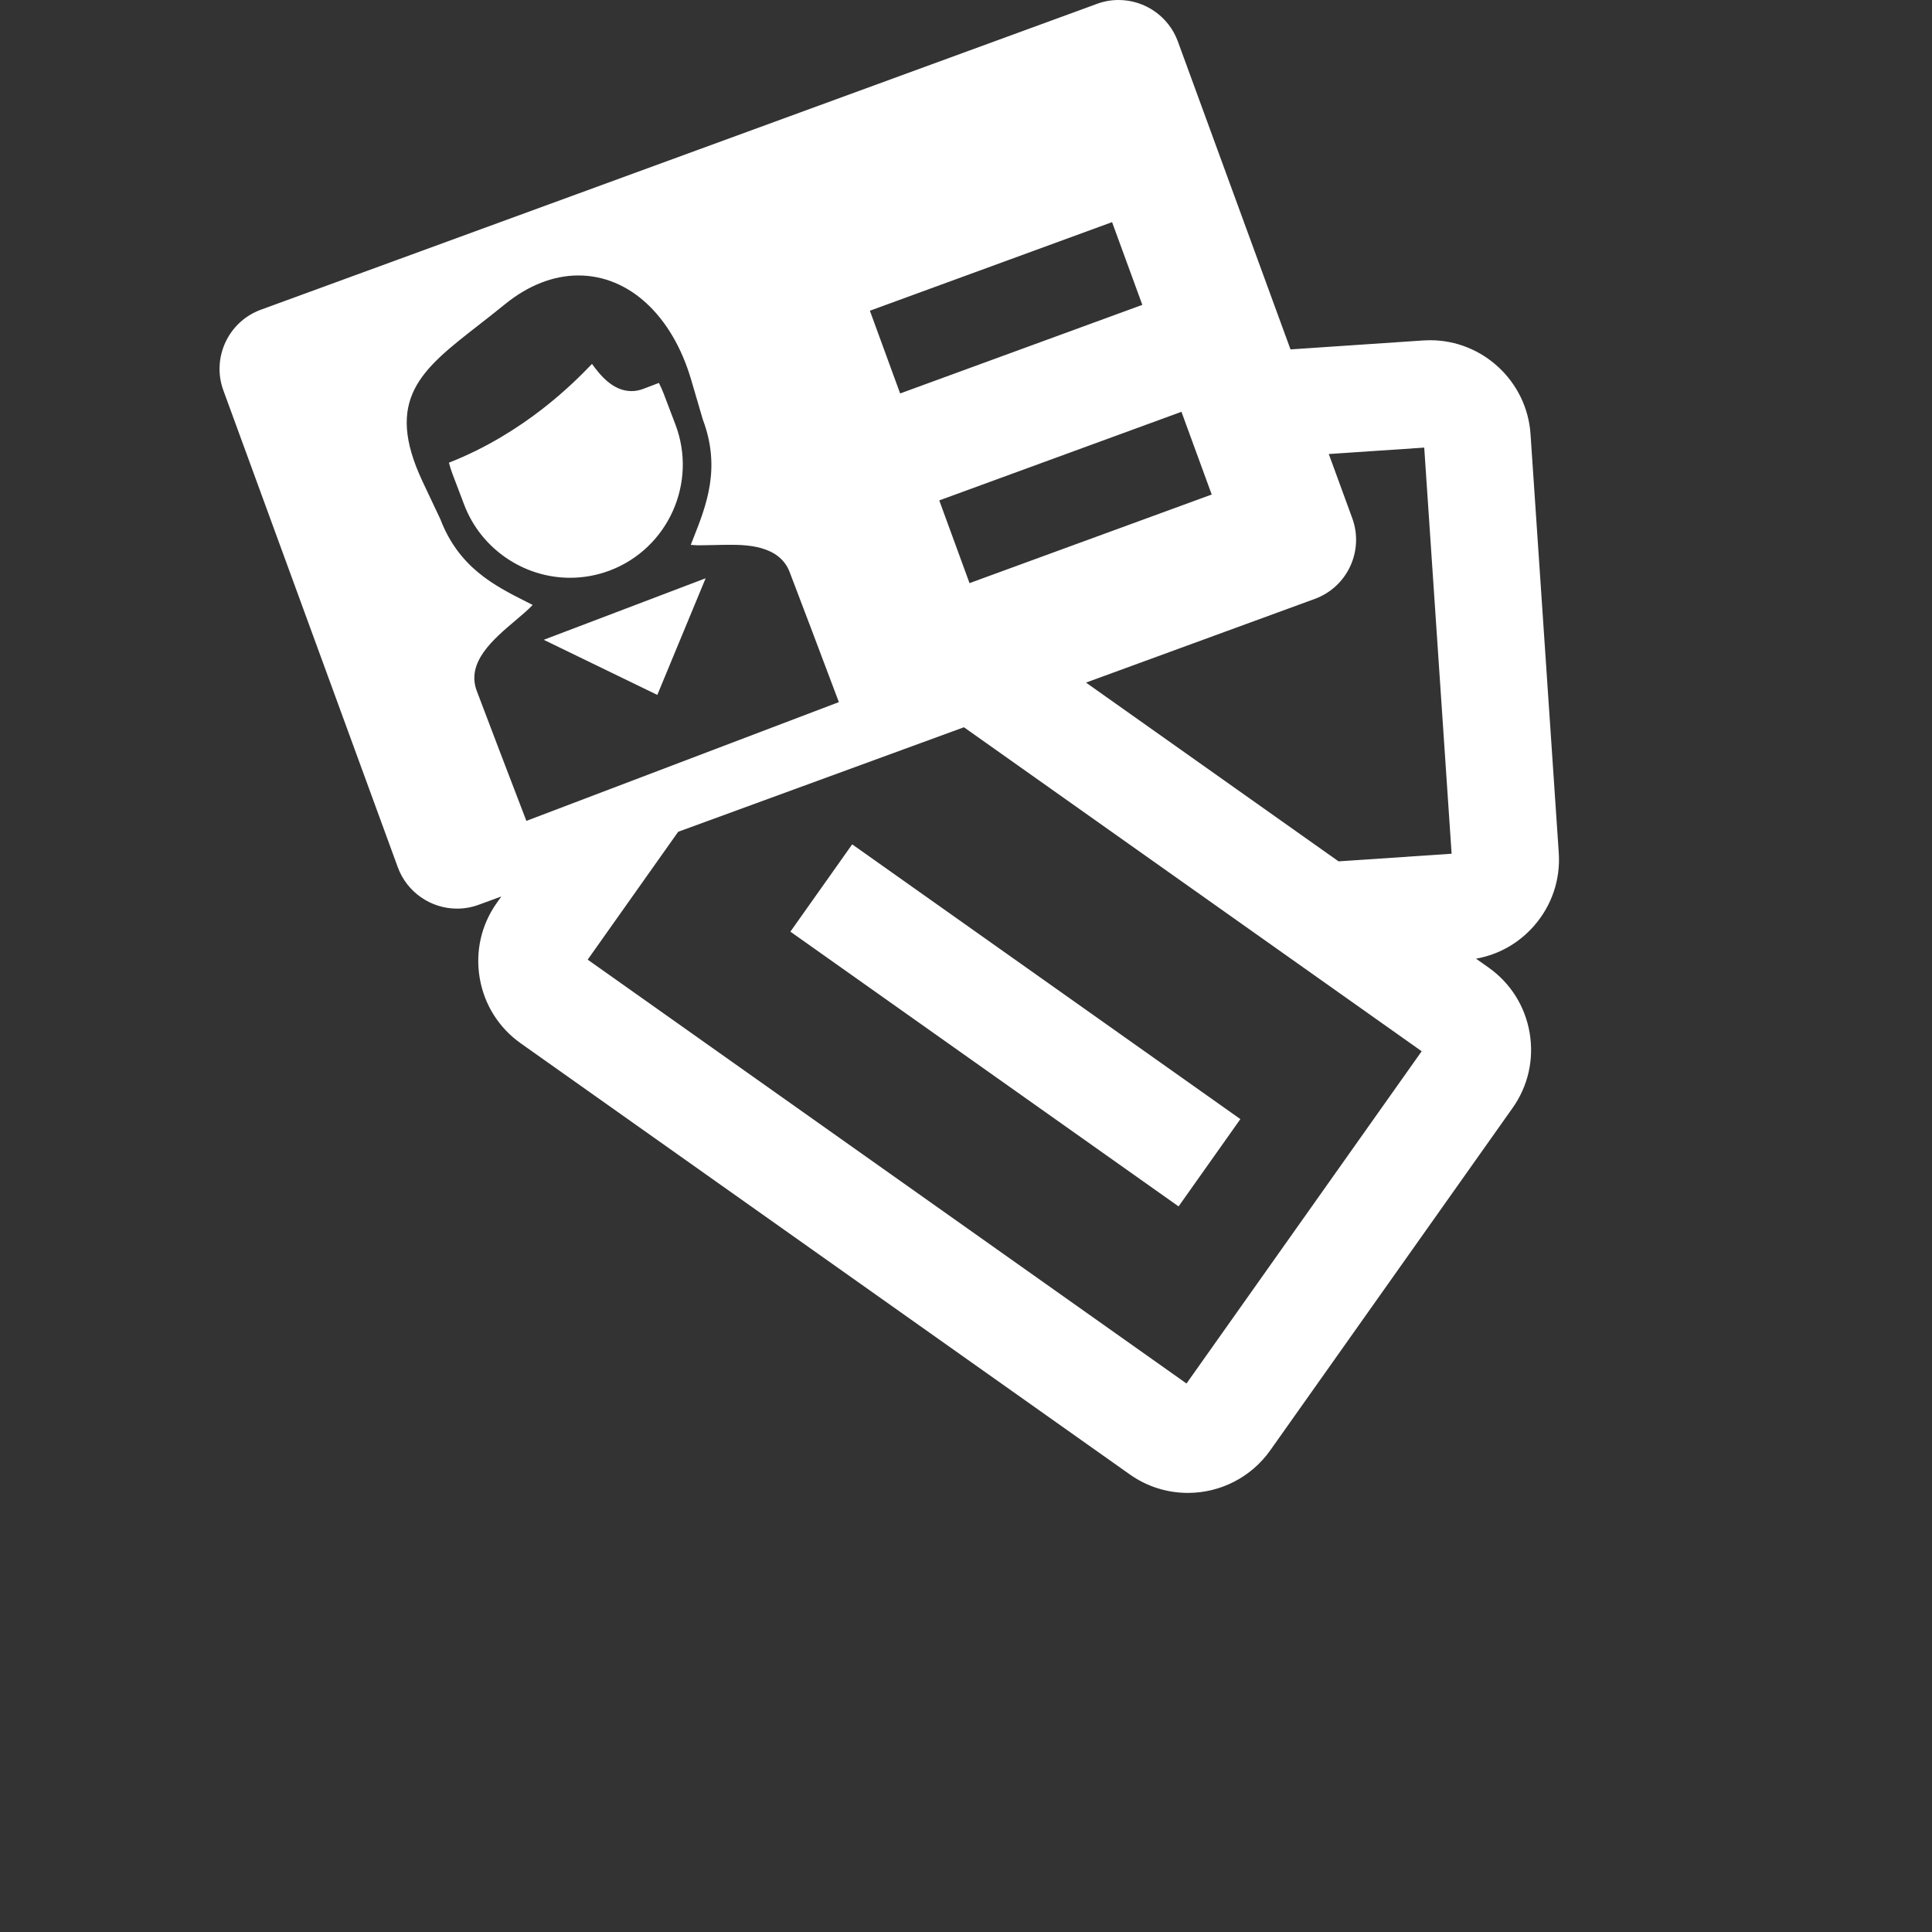 <?xml version="1.0" encoding="iso-8859-1"?>
<!-- Uploaded to: SVG Repo, www.svgrepo.com, Generator: SVG Repo Mixer Tools -->
<!DOCTYPE svg PUBLIC "-//W3C//DTD SVG 1.1//EN" "http://www.w3.org/Graphics/SVG/1.1/DTD/svg11.dtd">
<svg fill="#fff" version="1.1" id="Layer_1" xmlns="http://www.w3.org/2000/svg" xmlns:xlink="http://www.w3.org/1999/xlink" 
	 width="800px" height="800px" viewBox="0 0 792 792" xml:space="preserve">
<rect x="0" y="0" width="792" height="792" fill="#333333" stroke="none"/>
<path d="M349.343,346.129l159.131,112.632l-25.332,35.791L324.011,381.92L349.343,346.129z M605.086,392.999l5.152,3.647
	c8.98,6.355,14.953,15.848,16.814,26.73c1.861,10.881-0.614,21.819-6.971,30.8L520.694,594.59
	c-7.713,10.899-20.322,17.409-33.728,17.409c-8.578,0-16.809-2.616-23.802-7.565l-249.695-176.74
	c-8.98-6.356-14.952-15.851-16.813-26.731c-1.861-10.882,0.615-21.82,6.972-30.8l1.887-2.666l-9.343,3.418
	c-2.837,1.039-5.804,1.565-8.814,1.565c-10.813,0-20.567-6.804-24.271-16.928L91.571,160.051
	c-4.885-13.358,2.007-28.2,15.363-33.085L449.741,1.566C452.579,0.526,455.544,0,458.556,0c10.813,0,20.565,6.802,24.271,16.928
	l46.203,126.305l54.438-3.67c0.921-0.062,1.857-0.093,2.781-0.093c21.634,0,39.718,16.91,41.173,38.494l11.574,171.64
	c0.74,10.976-2.852,21.602-10.117,29.915C622.623,386.681,614.295,391.365,605.086,392.999z M385.04,205.133l12.405,33.913
	l99.284-36.318l-12.405-33.913L385.04,205.133z M356.597,127.379l12.406,33.913l99.283-36.318l-12.405-33.914L356.597,127.379z
	 M215.781,336.511l128.105-48.688l-11.047-29.291l-9.123-24.003c-4.253-11.195-18.224-11.195-24.938-11.195
	c-1.998,0-4.008,0.05-5.974,0.1c-1.806,0.044-3.57,0.089-5.247,0.089c-0.827,0.062-2.629-0.001-4.391-0.159
	c0.365-0.938,0.741-1.888,1.124-2.858c5.303-13.434,11.313-28.655,3.817-48.552l-4.764-16.255
	c-7.75-26.389-25.464-42.781-46.231-42.781c-10.21,0-20.603,4.065-30.054,11.757c-3.827,3.116-7.431,5.925-10.916,8.641
	c-23.398,18.237-38.857,30.285-22.853,64.21l7.234,15.318c7.612,19.853,22.214,27.239,35.103,33.758
	c0.931,0.471,1.843,0.933,2.738,1.39c-1.91,2.017-4.64,4.325-7.161,6.453c-9.002,7.607-20.207,17.073-15.74,28.827l9.062,23.843
	L215.781,336.511z M582.801,430.949L395.154,298.127l-117.143,42.851l-37.1,52.415l245.484,173.759L582.801,430.949z
	 M595.072,349.98l-11.227-166.492l-39.125,2.637l9.622,26.304c4.887,13.357-2.006,28.2-15.361,33.085l-93.789,34.308l103.531,73.28
	L595.072,349.98z M250.075,233.842c23.848-9.104,35.879-35.937,26.806-59.812l-4.762-12.531c-0.582-1.528-1.252-3.039-2.008-4.523
	l-6.459,2.454c-1.564,0.595-3.167,0.896-4.765,0.896c-7.678,0-12.917-6.615-16.206-11.146c-7.459,7.795-27.676,28.317-58.65,40.5
	c0.42,1.615,0.925,3.195,1.505,4.724l4.762,12.531c6.802,17.895,24.231,29.919,43.371,29.919
	C239.267,236.856,244.788,235.841,250.075,233.842z M269.461,284.867l19.809-47.814l-66.375,25.227L269.461,284.867z"/>
</svg>